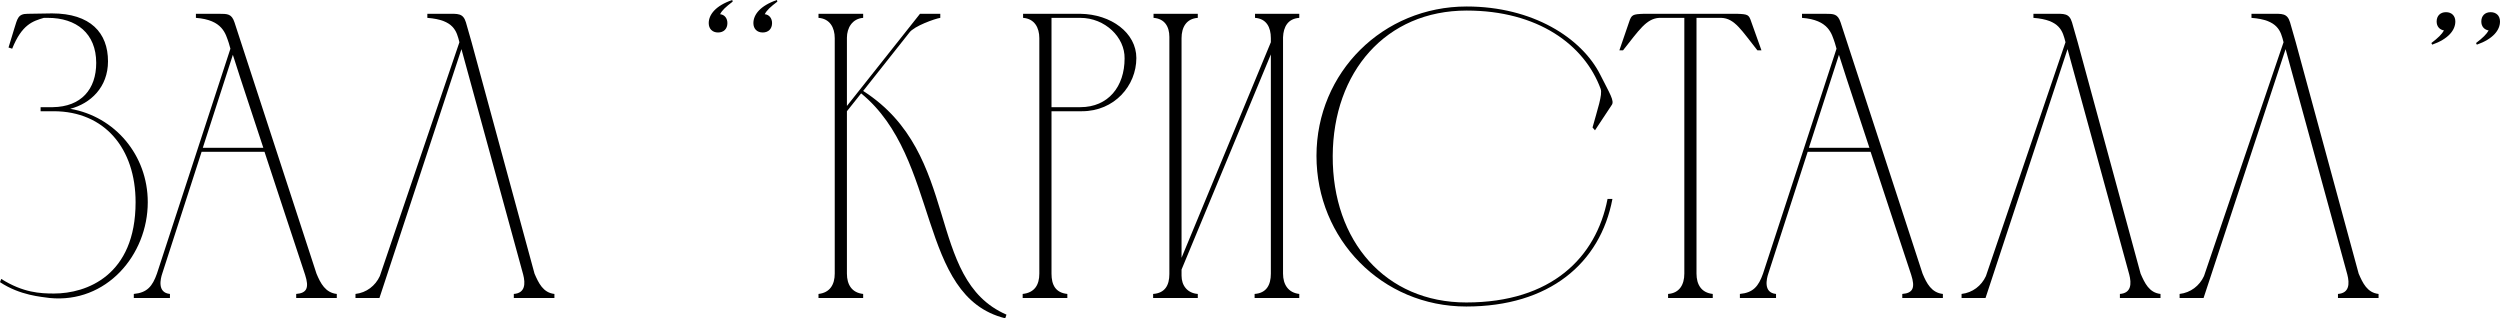 <?xml version="1.0" encoding="UTF-8"?> <svg xmlns="http://www.w3.org/2000/svg" viewBox="0 0 132.826 16.911" fill="none"><path d="M0.647 2.588L0.453 2.524C0.561 2.157 0.669 1.812 0.755 1.531C0.928 0.992 0.949 0.733 1.467 0.733C1.898 0.733 2.33 0.712 2.761 0.712C4.81 0.712 5.738 1.747 5.738 3.257C5.738 4.638 4.81 5.5 3.732 5.781C6.104 6.191 7.851 8.24 7.851 10.742C7.851 13.546 5.651 16.134 2.632 15.832C2.2 15.768 1.079 15.703 0 14.991L0.065 14.819C1.229 15.552 2.135 15.595 2.869 15.595C4.594 15.595 7.204 14.646 7.204 10.742C7.204 7.895 5.565 5.91 2.847 5.91C2.61 5.91 2.394 5.91 2.157 5.91V5.694H2.804C4.314 5.673 5.112 4.745 5.112 3.343C5.112 1.769 4.055 0.949 2.545 0.949C2.481 0.949 2.416 0.949 2.33 0.949C1.747 1.122 1.165 1.294 0.647 2.588Z" fill="black"></path><path d="M7.109 15.832V15.617C7.821 15.552 8.101 15.207 8.338 14.538L12.242 2.588L12.156 2.286C11.984 1.79 11.833 1.057 10.409 0.949V0.733C10.819 0.733 11.229 0.733 11.639 0.733C12.091 0.733 12.307 0.733 12.458 1.186L16.815 14.538C17.031 15.056 17.29 15.552 17.894 15.617V15.832H15.737V15.617C16.319 15.574 16.427 15.272 16.211 14.603C15.5 12.446 14.766 10.246 14.054 8.067H10.711L8.619 14.538C8.532 14.797 8.338 15.552 9.029 15.617V15.832H7.109ZM10.776 7.851H13.99C13.45 6.191 12.89 4.551 12.372 2.912L10.776 7.851Z" fill="black"></path><path d="M29.456 15.617V15.832H27.299V15.617C27.903 15.574 27.925 15.077 27.795 14.581L24.517 2.61L20.16 15.832H18.887V15.617C19.469 15.552 19.944 15.185 20.181 14.668L24.409 2.243C24.258 1.661 24.128 1.057 22.705 0.949V0.733C23.093 0.733 23.46 0.733 23.762 0.733C24.323 0.733 24.603 0.69 24.754 1.186L25.056 2.243L28.399 14.538C28.615 15.034 28.852 15.552 29.456 15.617Z" fill="black"></path><path d="M41.279 0L41.301 0.086C40.934 0.367 40.74 0.539 40.632 0.755C40.869 0.777 41.02 0.971 41.02 1.229C41.02 1.531 40.826 1.726 40.524 1.726C40.222 1.726 40.028 1.531 40.028 1.229C40.028 0.777 40.394 0.302 41.279 0ZM38.906 0L38.928 0.086C38.561 0.367 38.367 0.539 38.259 0.755C38.496 0.777 38.647 0.971 38.647 1.229C38.647 1.531 38.453 1.726 38.151 1.726C37.849 1.726 37.655 1.531 37.655 1.229C37.655 0.777 38.022 0.302 38.906 0Z" fill="black"></path><path d="M44.35 14.538V2.028C44.35 1.467 44.091 0.992 43.487 0.949V0.733H45.86V0.949C45.278 0.992 44.997 1.488 44.997 2.006V5.63L48.88 0.733H49.958V0.949C49.678 0.992 48.578 1.38 48.319 1.726L45.86 4.832C51.123 8.197 49.117 14.819 53.474 16.717L53.409 16.911C48.707 15.746 49.98 8.412 45.752 4.961L44.997 5.91V14.538C44.997 15.121 45.256 15.552 45.86 15.617V15.832H43.487V15.617C44.091 15.552 44.35 15.121 44.35 14.538Z" fill="black"></path><path d="M54.357 0.949V0.733H57.398C59.038 0.755 60.375 1.747 60.375 3.084C60.375 4.551 59.21 5.91 57.485 5.91H55.867V14.538C55.867 15.142 56.083 15.552 56.708 15.617V15.832H54.335V15.617C54.961 15.552 55.22 15.142 55.22 14.538V2.006V2.028C55.22 1.467 54.961 0.992 54.357 0.949ZM57.398 0.949H55.867V5.694H57.398C58.887 5.694 59.75 4.594 59.75 3.106C59.771 1.984 58.714 0.949 57.398 0.949Z" fill="black"></path><path d="M62.776 13.697L67.521 2.243V2.028C67.521 1.445 67.284 0.992 66.68 0.949V0.733H69.031V0.949C68.427 0.992 68.19 1.424 68.168 1.984V14.538C68.168 15.121 68.449 15.552 69.031 15.617V15.832H66.658V15.617C67.284 15.574 67.521 15.142 67.521 14.538V2.89L62.776 14.322V14.646C62.776 15.164 63.078 15.574 63.639 15.617V15.832H61.266V15.617C61.891 15.574 62.129 15.164 62.129 14.56V1.963C62.129 1.402 61.87 0.992 61.288 0.949V0.733H63.639V0.949C63.035 0.992 62.776 1.445 62.776 2.028V13.697Z" fill="black"></path><path d="M77.925 0.345C81.42 0.345 84.03 2.006 85.022 3.969C85.518 4.961 85.799 5.371 85.626 5.587L84.742 6.924L84.612 6.773C84.871 5.824 85.151 5.026 85.044 4.724C84.181 2.373 81.7 0.561 77.925 0.561C73.633 0.561 70.829 3.818 70.808 8.283C70.786 12.813 73.612 16.07 77.904 16.07C82.434 16.07 84.806 13.675 85.41 10.569H85.669C85.022 13.999 82.304 16.285 77.904 16.285C73.417 16.285 69.945 12.705 69.945 8.283C69.945 3.839 73.482 0.345 77.925 0.345Z" fill="black"></path><path d="M89.489 14.538V0.949H88.152C87.461 0.992 87.073 1.618 86.232 2.675H86.038L86.556 1.165C86.685 0.777 86.75 0.755 87.332 0.733H92.293C92.876 0.755 92.919 0.777 93.048 1.165L93.587 2.675H93.372C92.53 1.618 92.164 0.971 91.452 0.949H90.136V14.538C90.136 15.121 90.395 15.552 90.999 15.617V15.832H88.626V15.617C89.23 15.574 89.489 15.121 89.489 14.538Z" fill="black"></path><path d="M92.441 15.832V15.617C93.153 15.552 93.433 15.207 93.67 14.538L97.575 2.588L97.488 2.286C97.316 1.79 97.165 1.057 95.741 0.949V0.733C96.151 0.733 96.561 0.733 96.971 0.733C97.424 0.733 97.639 0.733 97.79 1.186L102.147 14.538C102.363 15.056 102.622 15.552 103.226 15.617V15.832H101.069V15.617C101.651 15.574 101.759 15.272 101.543 14.603C100.832 12.446 100.098 10.246 99.386 8.067H96.043L93.951 14.538C93.864 14.797 93.67 15.552 94.361 15.617V15.832H92.441ZM96.108 7.851H99.322C98.783 6.191 98.222 4.551 97.704 2.912L96.108 7.851Z" fill="black"></path><path d="M114.788 15.617V15.832H112.631V15.617C113.235 15.574 113.257 15.077 113.127 14.581L109.849 2.61L105.492 15.832H104.219V15.617C104.801 15.552 105.276 15.185 105.513 14.668L109.741 2.243C109.59 1.661 109.46 1.057 108.037 0.949V0.733C108.425 0.733 108.792 0.733 109.094 0.733C109.655 0.733 109.935 0.69 110.086 1.186L110.388 2.243L113.731 14.538C113.947 15.034 114.184 15.552 114.788 15.617Z" fill="black"></path><path d="M126.374 15.617V15.832H124.217V15.617C124.821 15.574 124.842 15.077 124.713 14.581L121.434 2.61L117.077 15.832H115.804V15.617C116.387 15.552 116.861 15.185 117.099 14.668L121.326 2.243C121.175 1.661 121.046 1.057 119.622 0.949V0.733C120.011 0.733 120.377 0.733 120.679 0.733C121.24 0.733 121.52 0.69 121.671 1.186L121.974 2.243L125.317 14.538C125.532 15.034 125.77 15.552 126.374 15.617Z" fill="black"></path><path d="M129.223 2.373L129.18 2.286C129.547 2.006 129.741 1.812 129.849 1.618C129.612 1.575 129.46 1.402 129.46 1.143C129.46 0.841 129.655 0.647 129.957 0.647C130.259 0.647 130.453 0.841 130.453 1.143C130.453 1.596 130.086 2.071 129.223 2.373ZM131.596 2.373L131.553 2.286C131.92 2.006 132.114 1.812 132.222 1.618C131.984 1.575 131.833 1.402 131.833 1.143C131.833 0.841 132.027 0.647 132.329 0.647C132.631 0.647 132.826 0.841 132.826 1.143C132.826 1.596 132.459 2.071 131.596 2.373Z" fill="black"></path></svg> 